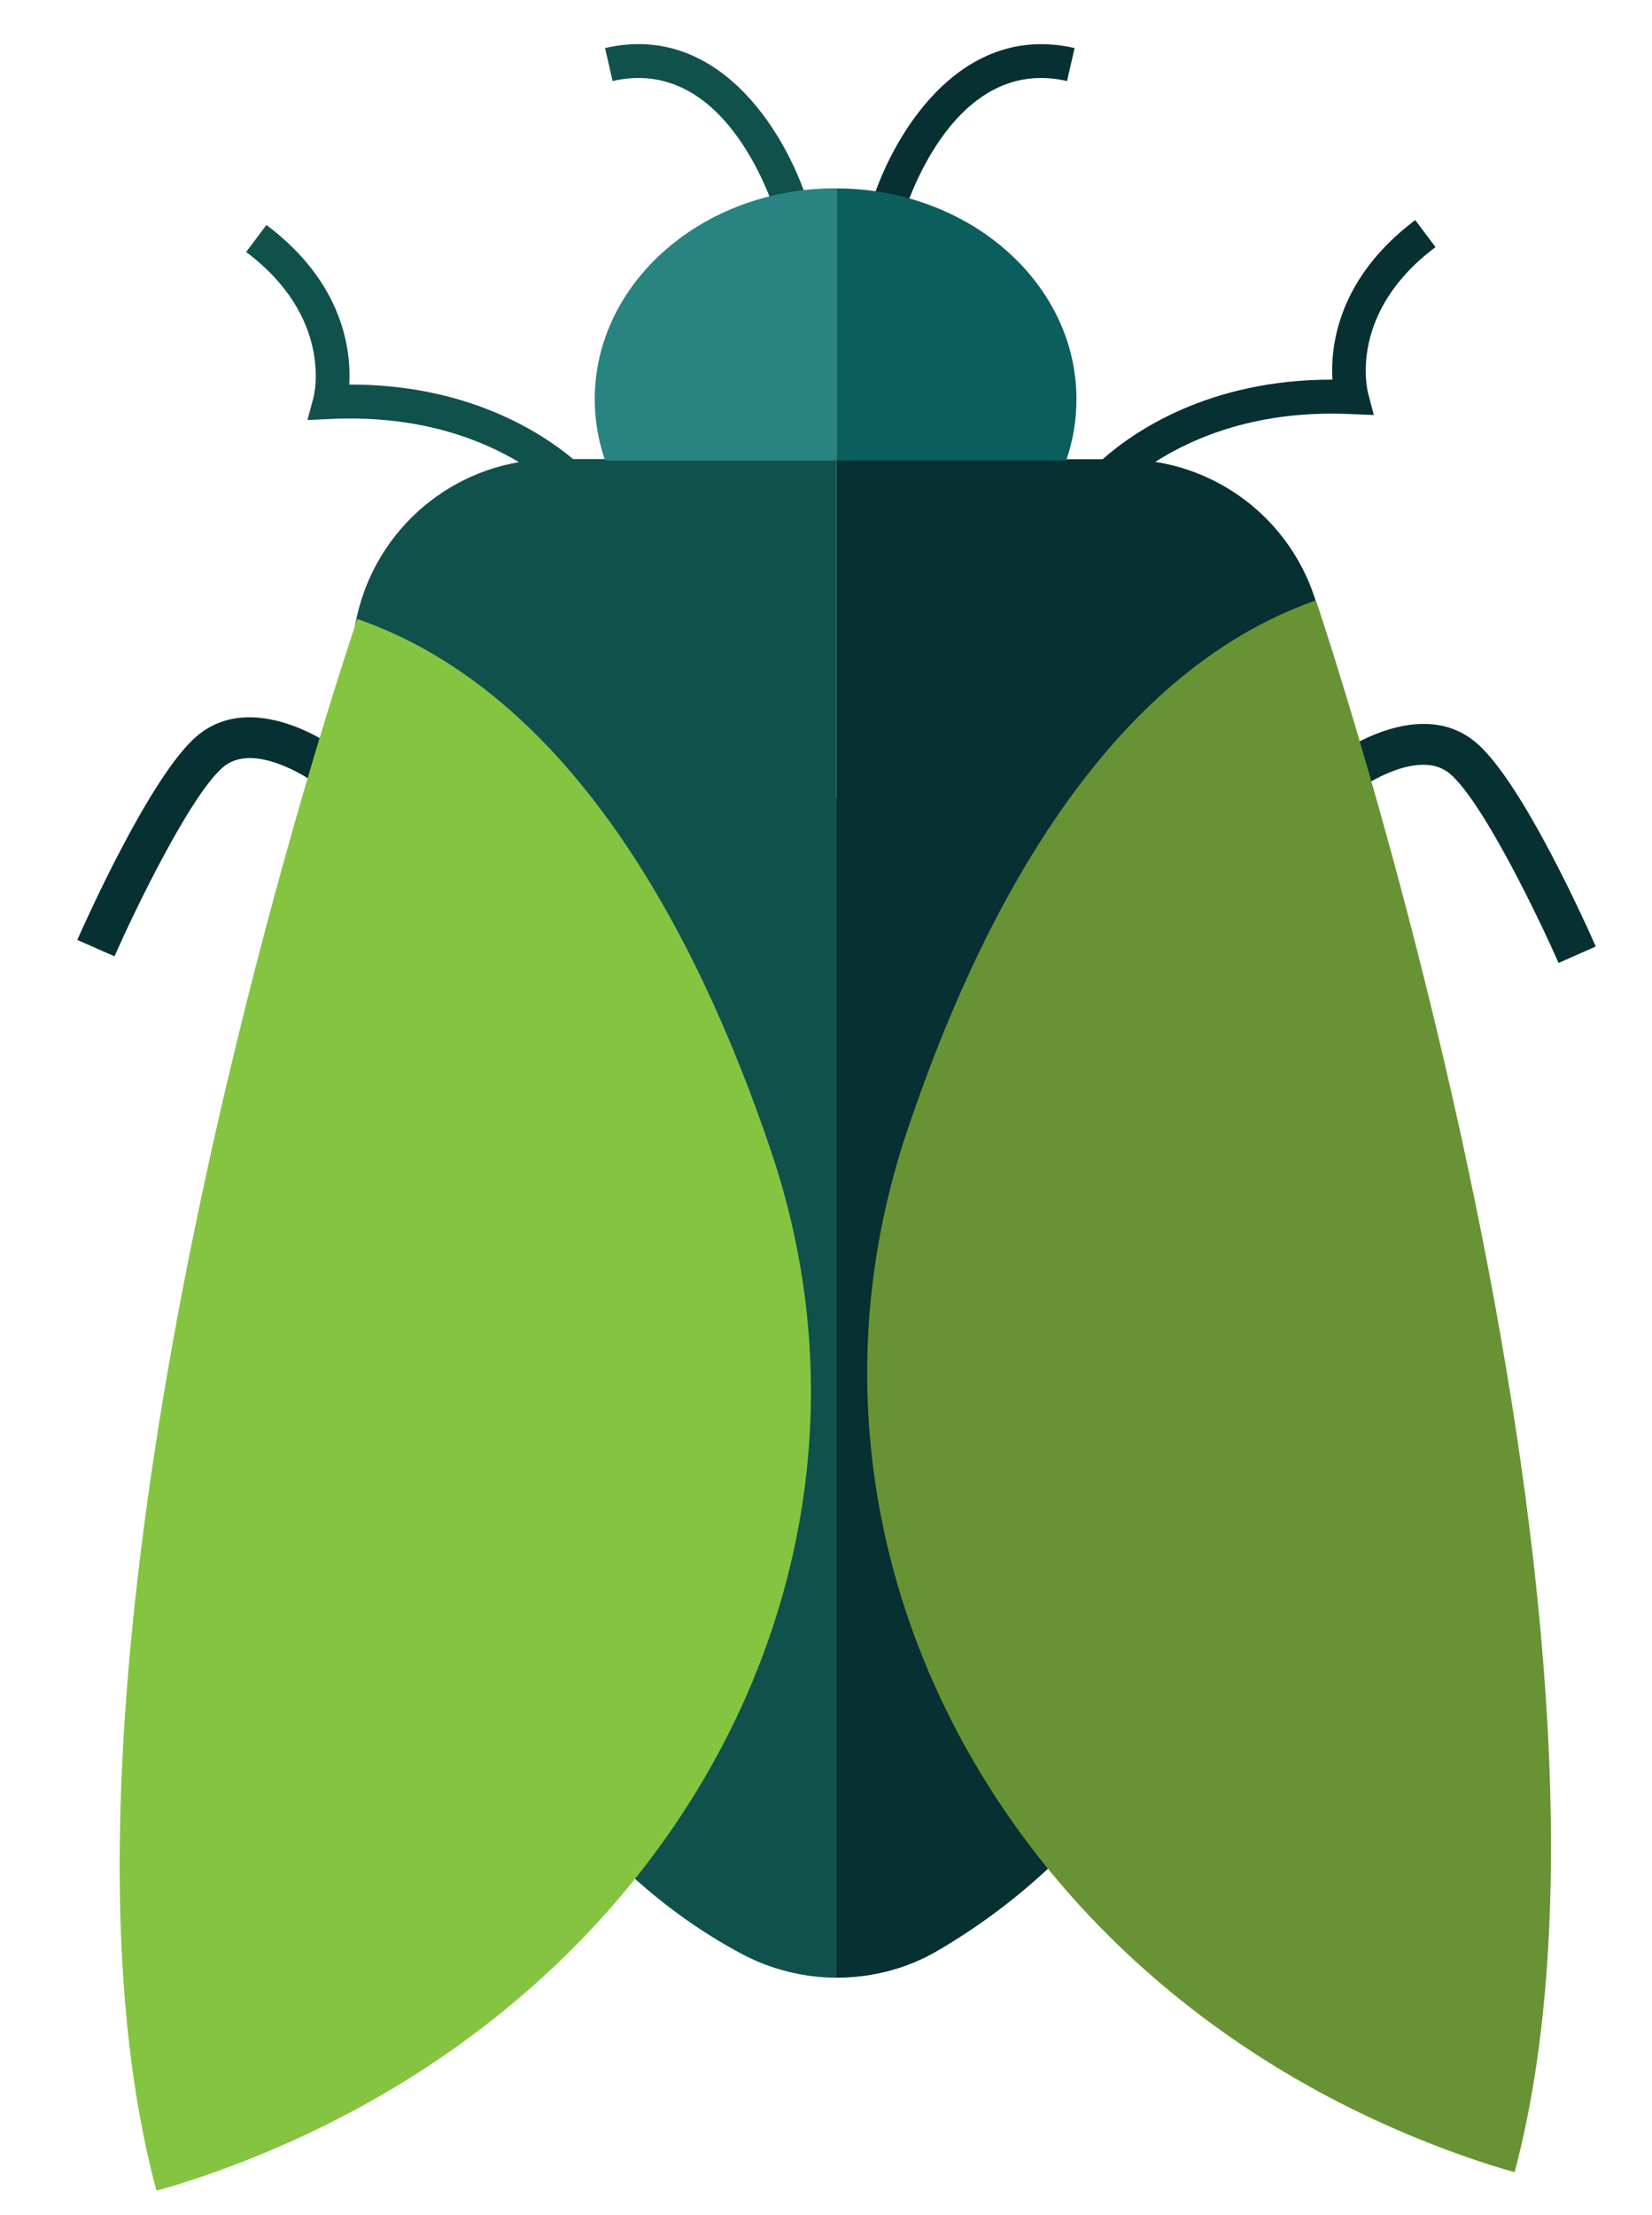 <?xml version="1.0" encoding="UTF-8"?>
<svg id="Capa_1" data-name="Capa 1" xmlns="http://www.w3.org/2000/svg" viewBox="0 0 124.83 167.25">
  <defs>
    <style>
      .cls-1 {
        fill: #689335;
      }

      .cls-2 {
        fill: #298481;
      }

      .cls-3 {
        fill: #10514c;
      }

      .cls-4 {
        fill: #85c441;
      }

      .cls-5 {
        fill: #0b5e5e;
      }

      .cls-6 {
        fill: #073032;
      }
    </style>
  </defs>
  <path class="cls-3" d="m61.23,34.67V15.92l-.05-.17c-1.45-5.09-6.56-14.18-15.46-12.12l.57,2.49c8.31-1.91,11.9,8.65,12.37,10.17v18.38h-15.35c-2.59-2.15-8.12-5.63-16.85-5.63h-.07c.15-2.57-.43-7.68-6.26-12.05l-1.53,2.04c6.57,4.93,5.15,10.75,5.09,10.99l-.46,1.7,1.76-.08c6.57-.31,11.26,1.49,14.22,3.26-6.65,1.14-11.88,6.61-12.54,13.54-6.69,70.25,16.55,92.36,29.47,99.16,2.21,1.16,4.64,1.74,7.06,1.75V34.67h-1.98Z"/>
  <path class="cls-6" d="m108.47,18.66l-1.53-2.04c-5.83,4.38-6.41,9.48-6.26,12.05h-.07c-9.25,0-14.92,3.91-17.29,6.01h-15.53l.46-18.37c.45-1.47,4.04-12.11,12.38-10.19l.57-2.49c-8.9-2.05-14,7.03-15.46,12.12l-.04.16-.47,18.77h-2.02v114.67c2.63,0,5.25-.65,7.59-2.01,33.45-19.46,31.97-73.64,29.21-99.1-.75-6.91-6.04-12.31-12.71-13.36,2.91-1.86,7.78-3.94,14.78-3.61l1.73.07-.44-1.68c-.06-.25-1.49-6.06,5.09-10.99Z"/>
  <path class="cls-6" d="m14.86,55.6c-3.51,3.01-8.46,14.12-9.02,15.38l2.81,1.24c1.43-3.24,5.68-12.12,8.2-14.28,2.34-2.01,6.67,1,6.71,1.03l.9-1.24.9-1.24c-.25-.19-6.29-4.5-10.51-.88Z"/>
  <path class="cls-6" d="m111.57,56.11c-4.22-3.62-10.26.7-10.51.88l1.8,2.48s4.37-3.04,6.71-1.03c2.53,2.17,6.78,11.05,8.2,14.28l2.81-1.24c-.55-1.26-5.5-12.37-9.02-15.38Z"/>
  <path class="cls-3" d="m39.48,60.24c0-.78-.88,41.54-1.45,69.33,5.95,9.98,12.89,15.26,18.12,18.02,2.21,1.16,4.64,1.74,7.06,1.75V60.24h-23.73Z"/>
  <path class="cls-6" d="m63.21,60.24v89.09c2.63,0,5.25-.65,7.59-2.01,5.97-3.47,10.82-8.05,14.76-13.38V60.24h-22.35Z"/>
  <path class="cls-4" d="m27,46.75S.6,123.75,11.82,165.43c0,0,1.89-.47,5-1.61,34.17-12.5,51.97-45.76,41.44-76.9-5.57-16.48-15.19-34.6-31.27-40.18Z"/>
  <path class="cls-1" d="m99.44,45.35s26.11,77,15.01,118.68c0,0-1.87-.47-4.95-1.61-33.8-12.5-51.4-45.76-40.99-76.9,5.51-16.48,15.02-34.6,30.92-40.18Z"/>
  <path class="cls-2" d="m63.14,14.22c-10.05,0-18.2,7.13-18.2,15.93,0,1.61.28,3.16.78,4.63h17.5V14.22s-.05,0-.08,0Z"/>
  <path class="cls-5" d="m81.34,30.15c0-7.7-6.24-14.12-14.53-15.6-1.16-.21-2.36-.32-3.59-.32v20.55h17.34c.51-1.46.78-3.02.78-4.63Z"/>
</svg>